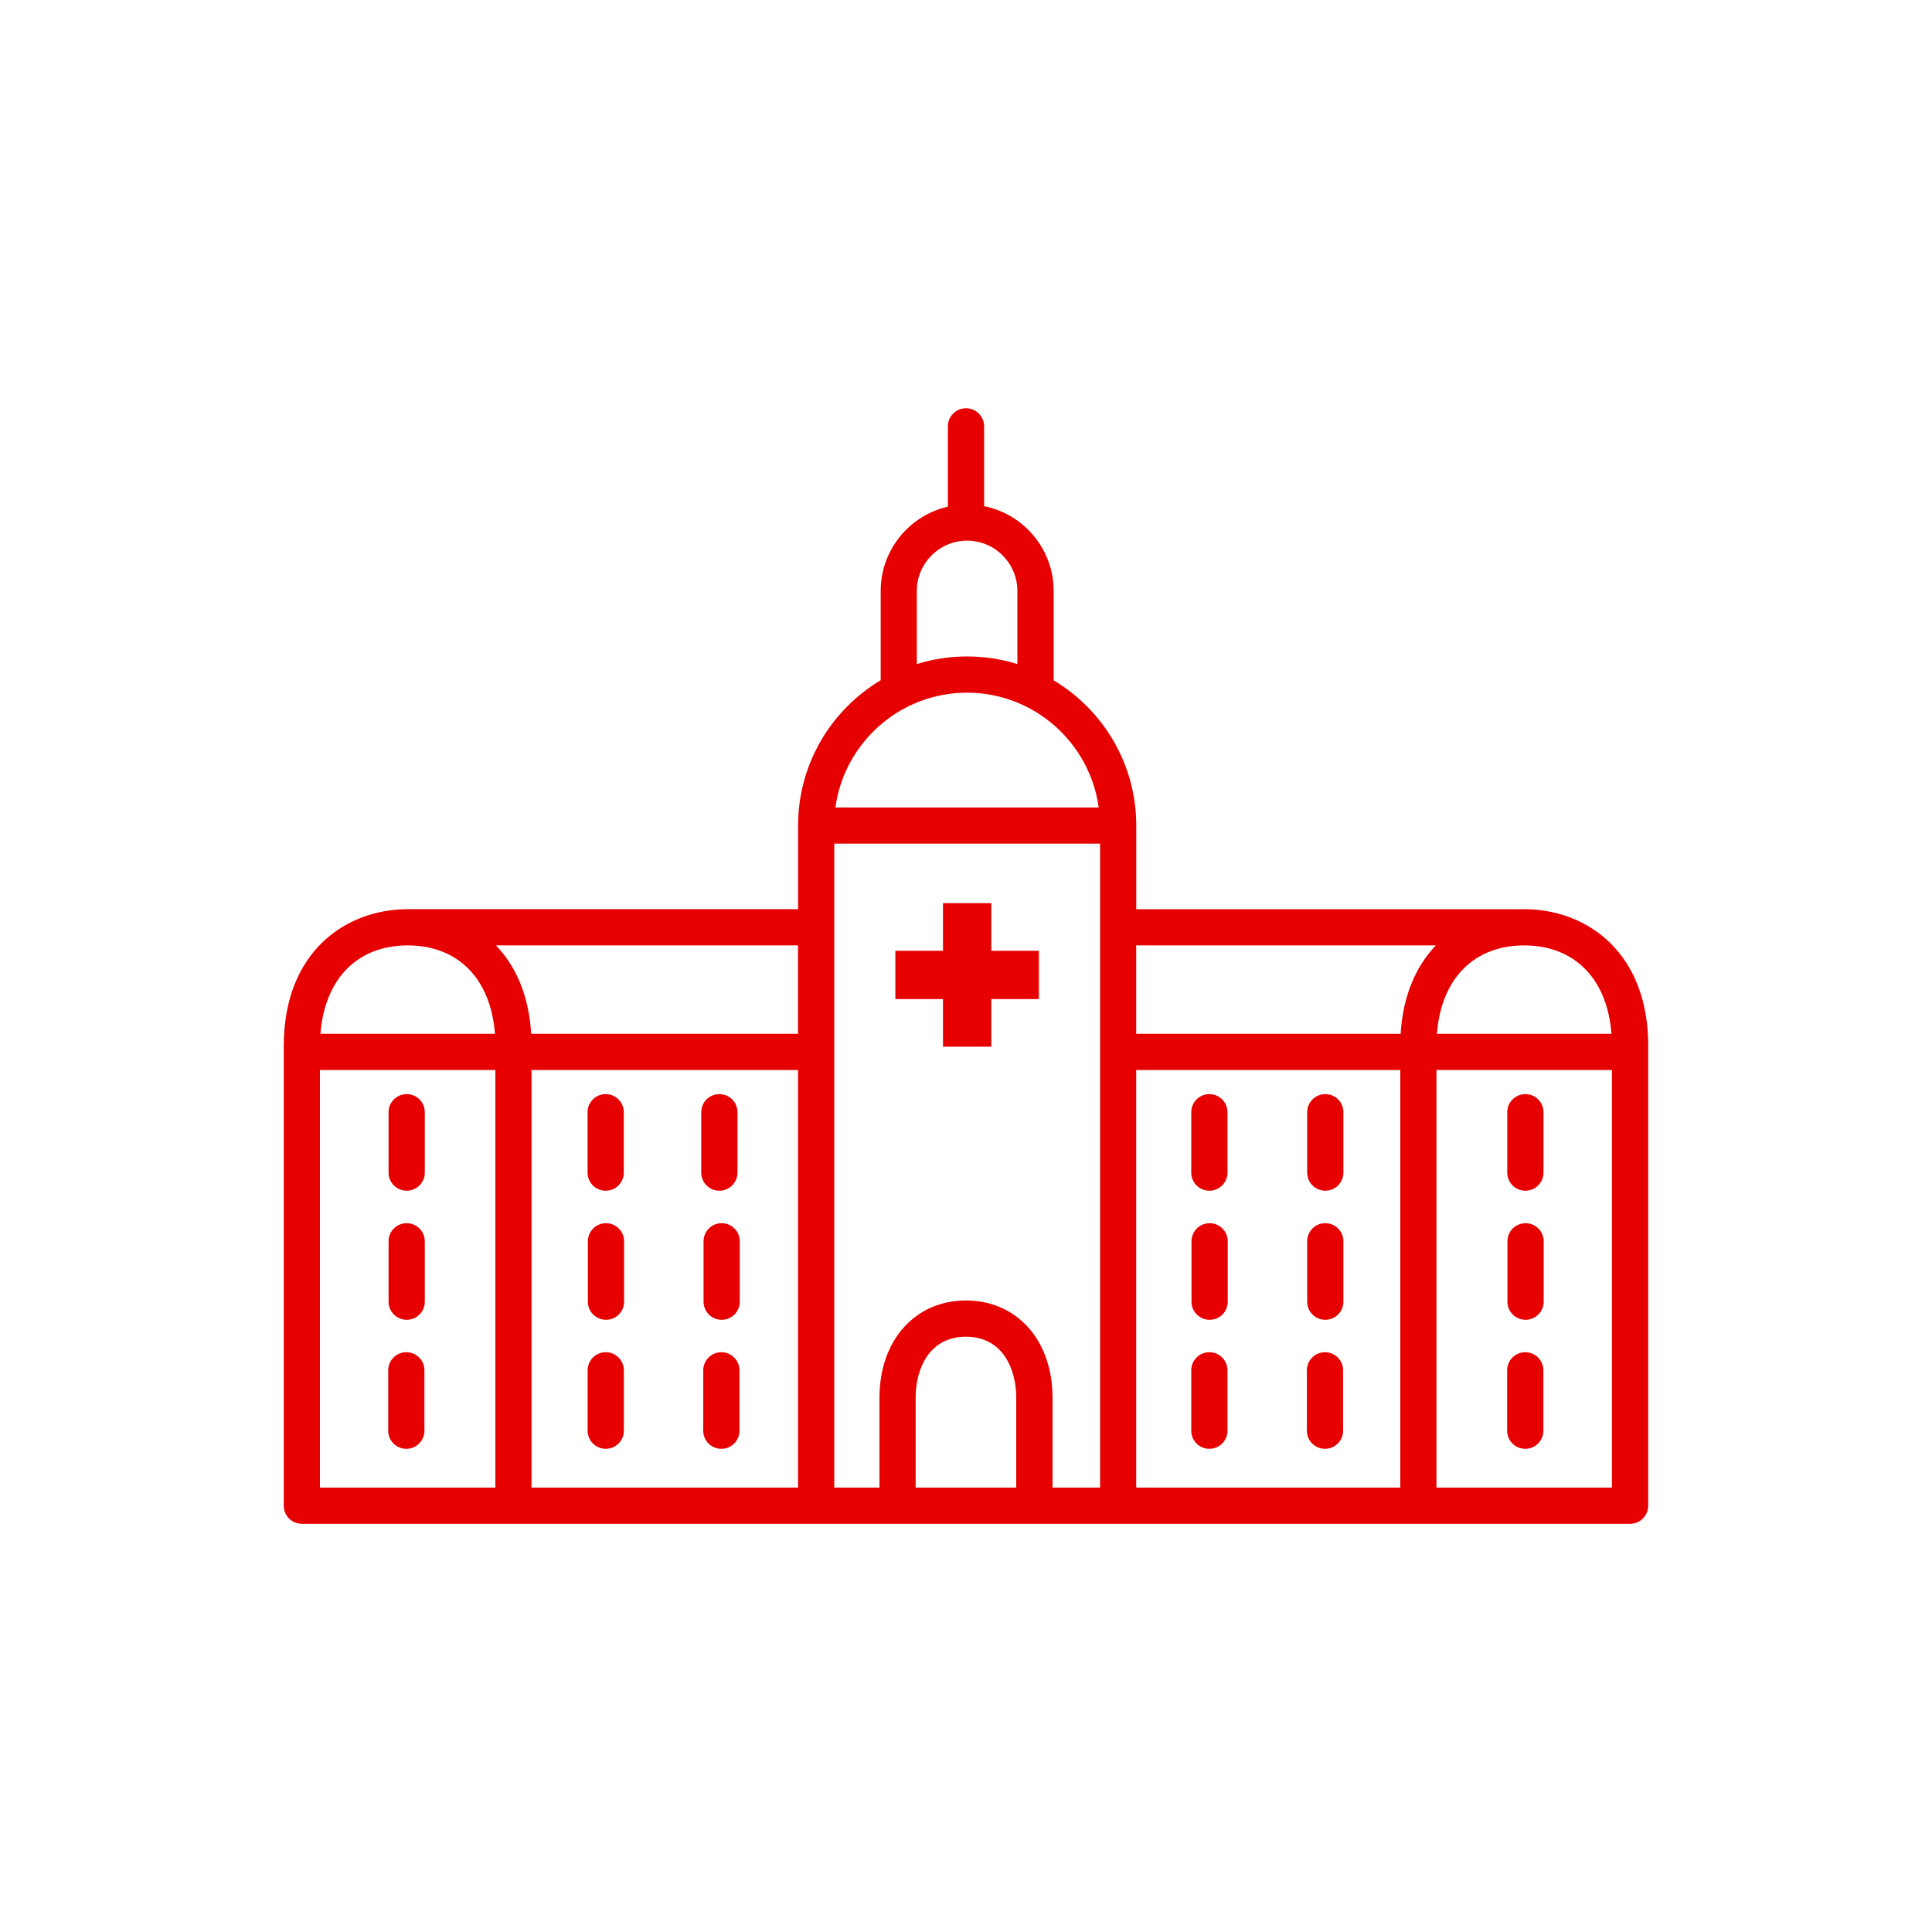 <?xml version="1.0" encoding="UTF-8"?>
<svg id="DRK_Rot" data-name="DRK Rot" xmlns="http://www.w3.org/2000/svg" viewBox="0 0 32 32">
  <defs>
    <style>
      .cls-1 {
        fill: #e60000;
      }
    </style>
  </defs>
  <path class="cls-1" d="m6.436,19.422v-1c0-.166.134-.3.3-.3s.3.134.3.3v1c0,.166-.134.3-.3.3s-.3-.134-.3-.3Zm3.597,4.575c.166,0,.3-.134.3-.3v-1c0-.166-.134-.3-.3-.3s-.3.134-.3.3v1c0,.166.134.3.3.3Zm-3.297-2.137c.166,0,.3-.134.3-.3v-1c0-.166-.134-.3-.3-.3s-.3.134-.3.3v1c0,.166.134.3.3.3Zm5.217-1.6c-.166,0-.3.134-.3.3v1c0,.166.134.3.3.3s.3-.134.3-.3v-1c0-.166-.134-.3-.3-.3Zm-.038-.538c.166,0,.3-.134.3-.3v-1c0-.166-.134-.3-.3-.3s-.3.134-.3.3v1c0,.166.134.3.3.3Zm.033,2.675c-.166,0-.3.134-.3.3v1c0,.166.134.3.3.3s.3-.134.3-.3v-1c0-.166-.134-.3-.3-.3Zm-1.916-2.675c.166,0,.3-.134.3-.3v-1c0-.166-.134-.3-.3-.3s-.3.134-.3.3v1c0,.166.134.3.3.3Zm.005.538c-.166,0-.3.134-.3.3v1c0,.166.134.3.3.3s.3-.134.3-.3v-1c0-.166-.134-.3-.3-.3Zm-3.307,3.737c.166,0,.3-.134.3-.3v-1c0-.166-.134-.3-.3-.3s-.3.134-.3.3v1c0,.166.134.3.3.3Zm15.216,0c.166,0,.3-.134.3-.3v-1c0-.166-.134-.3-.3-.3s-.3.134-.3.3v1c0,.166.134.3.3.3Zm3.319-4.275c.166,0,.3-.134.3-.3v-1c0-.166-.134-.3-.3-.3s-.3.134-.3.3v1c0,.166.134.3.3.3Zm-5.234,4.275c.166,0,.3-.134.3-.3v-1c0-.166-.134-.3-.3-.3s-.3.134-.3.3v1c0,.166.134.3.3.3Zm5.237-3.737c-.166,0-.3.134-.3.3v1c0,.166.134.3.3.3s.3-.134.3-.3v-1c0-.166-.134-.3-.3-.3Zm-.005,3.737c.166,0,.3-.134.3-.3v-1c0-.166-.134-.3-.3-.3s-.3.134-.3.3v1c0,.166.134.3.3.3Zm2.036-6.671v7.613c0,.166-.134.3-.3.3H5c-.166,0-.3-.134-.3-.3v-7.613c0-1.566,1.031-2.267,2.053-2.267h6.466v-1.386c0-1.021.549-1.917,1.368-2.406v-1.479c0-.68.477-1.251,1.113-1.396v-1.33c0-.166.134-.3.3-.3s.3.134.3.3v1.322c.656.131,1.152.711,1.152,1.405v1.48c.819.489,1.368,1.384,1.368,2.405v1.386h6.466c.008,0,.015,0,.023,0,1.001.028,1.991.732,1.991,2.266Zm-21.992-.203h2.891c-.069-.909-.609-1.464-1.445-1.464s-1.376.556-1.445,1.464Zm2.898.6h-2.906v6.916h2.906v-6.916Zm5.013,0h-4.414v6.916h4.414v-6.916Zm0-2.064h-5.003c.323.337.545.82.583,1.464h4.419v-1.464Zm10.582,1.464h2.891c-.069-.909-.61-1.464-1.446-1.464s-1.376.556-1.445,1.464Zm-8.615-6.124c.263-.082.543-.126.833-.126s.57.044.833.126v-1.211c0-.459-.374-.833-.833-.833s-.833.374-.833.833v1.211Zm-1.347,2.375h4.36c-.147-1.072-1.069-1.901-2.181-1.901s-2.033.829-2.18,1.901Zm2.994,9.774c0-.465-.218-1.008-.833-1.008s-.833.543-.833,1.008v1.491h1.666v-1.491Zm1.387-9.175h-4.401v10.666h.749v-1.491c0-.947.589-1.608,1.433-1.608s1.433.661,1.433,1.608v1.491h.788v-10.666Zm4.974,3.75h-4.374v6.916h4.374v-6.916Zm.589-2.064h-4.963v1.464h4.38c.039-.644.261-1.127.583-1.464Zm2.917,2.064h-2.907v6.916h2.907v-6.916Zm-4.748,1.999c.166,0,.3-.134.3-.3v-1c0-.166-.134-.3-.3-.3s-.3.134-.3.3v1c0,.166.134.3.3.3Zm0,2.138c.166,0,.3-.134.3-.3v-1c0-.166-.134-.3-.3-.3s-.3.134-.3.3v1c0,.166.134.3.3.3Zm-1.916-1.6c-.166,0-.3.134-.3.3v1c0,.166.134.3.3.3s.3-.134.3-.3v-1c0-.166-.134-.3-.3-.3Zm-.004-.538c.166,0,.3-.134.3-.3v-1c0-.166-.134-.3-.3-.3s-.3.134-.3.3v1c0,.166.134.3.3.3Zm-4.412-2.386h.8v-.788h.788v-.8h-.788v-.789h-.8v.789h-.789v.8h.789v.788Z"/>
</svg>